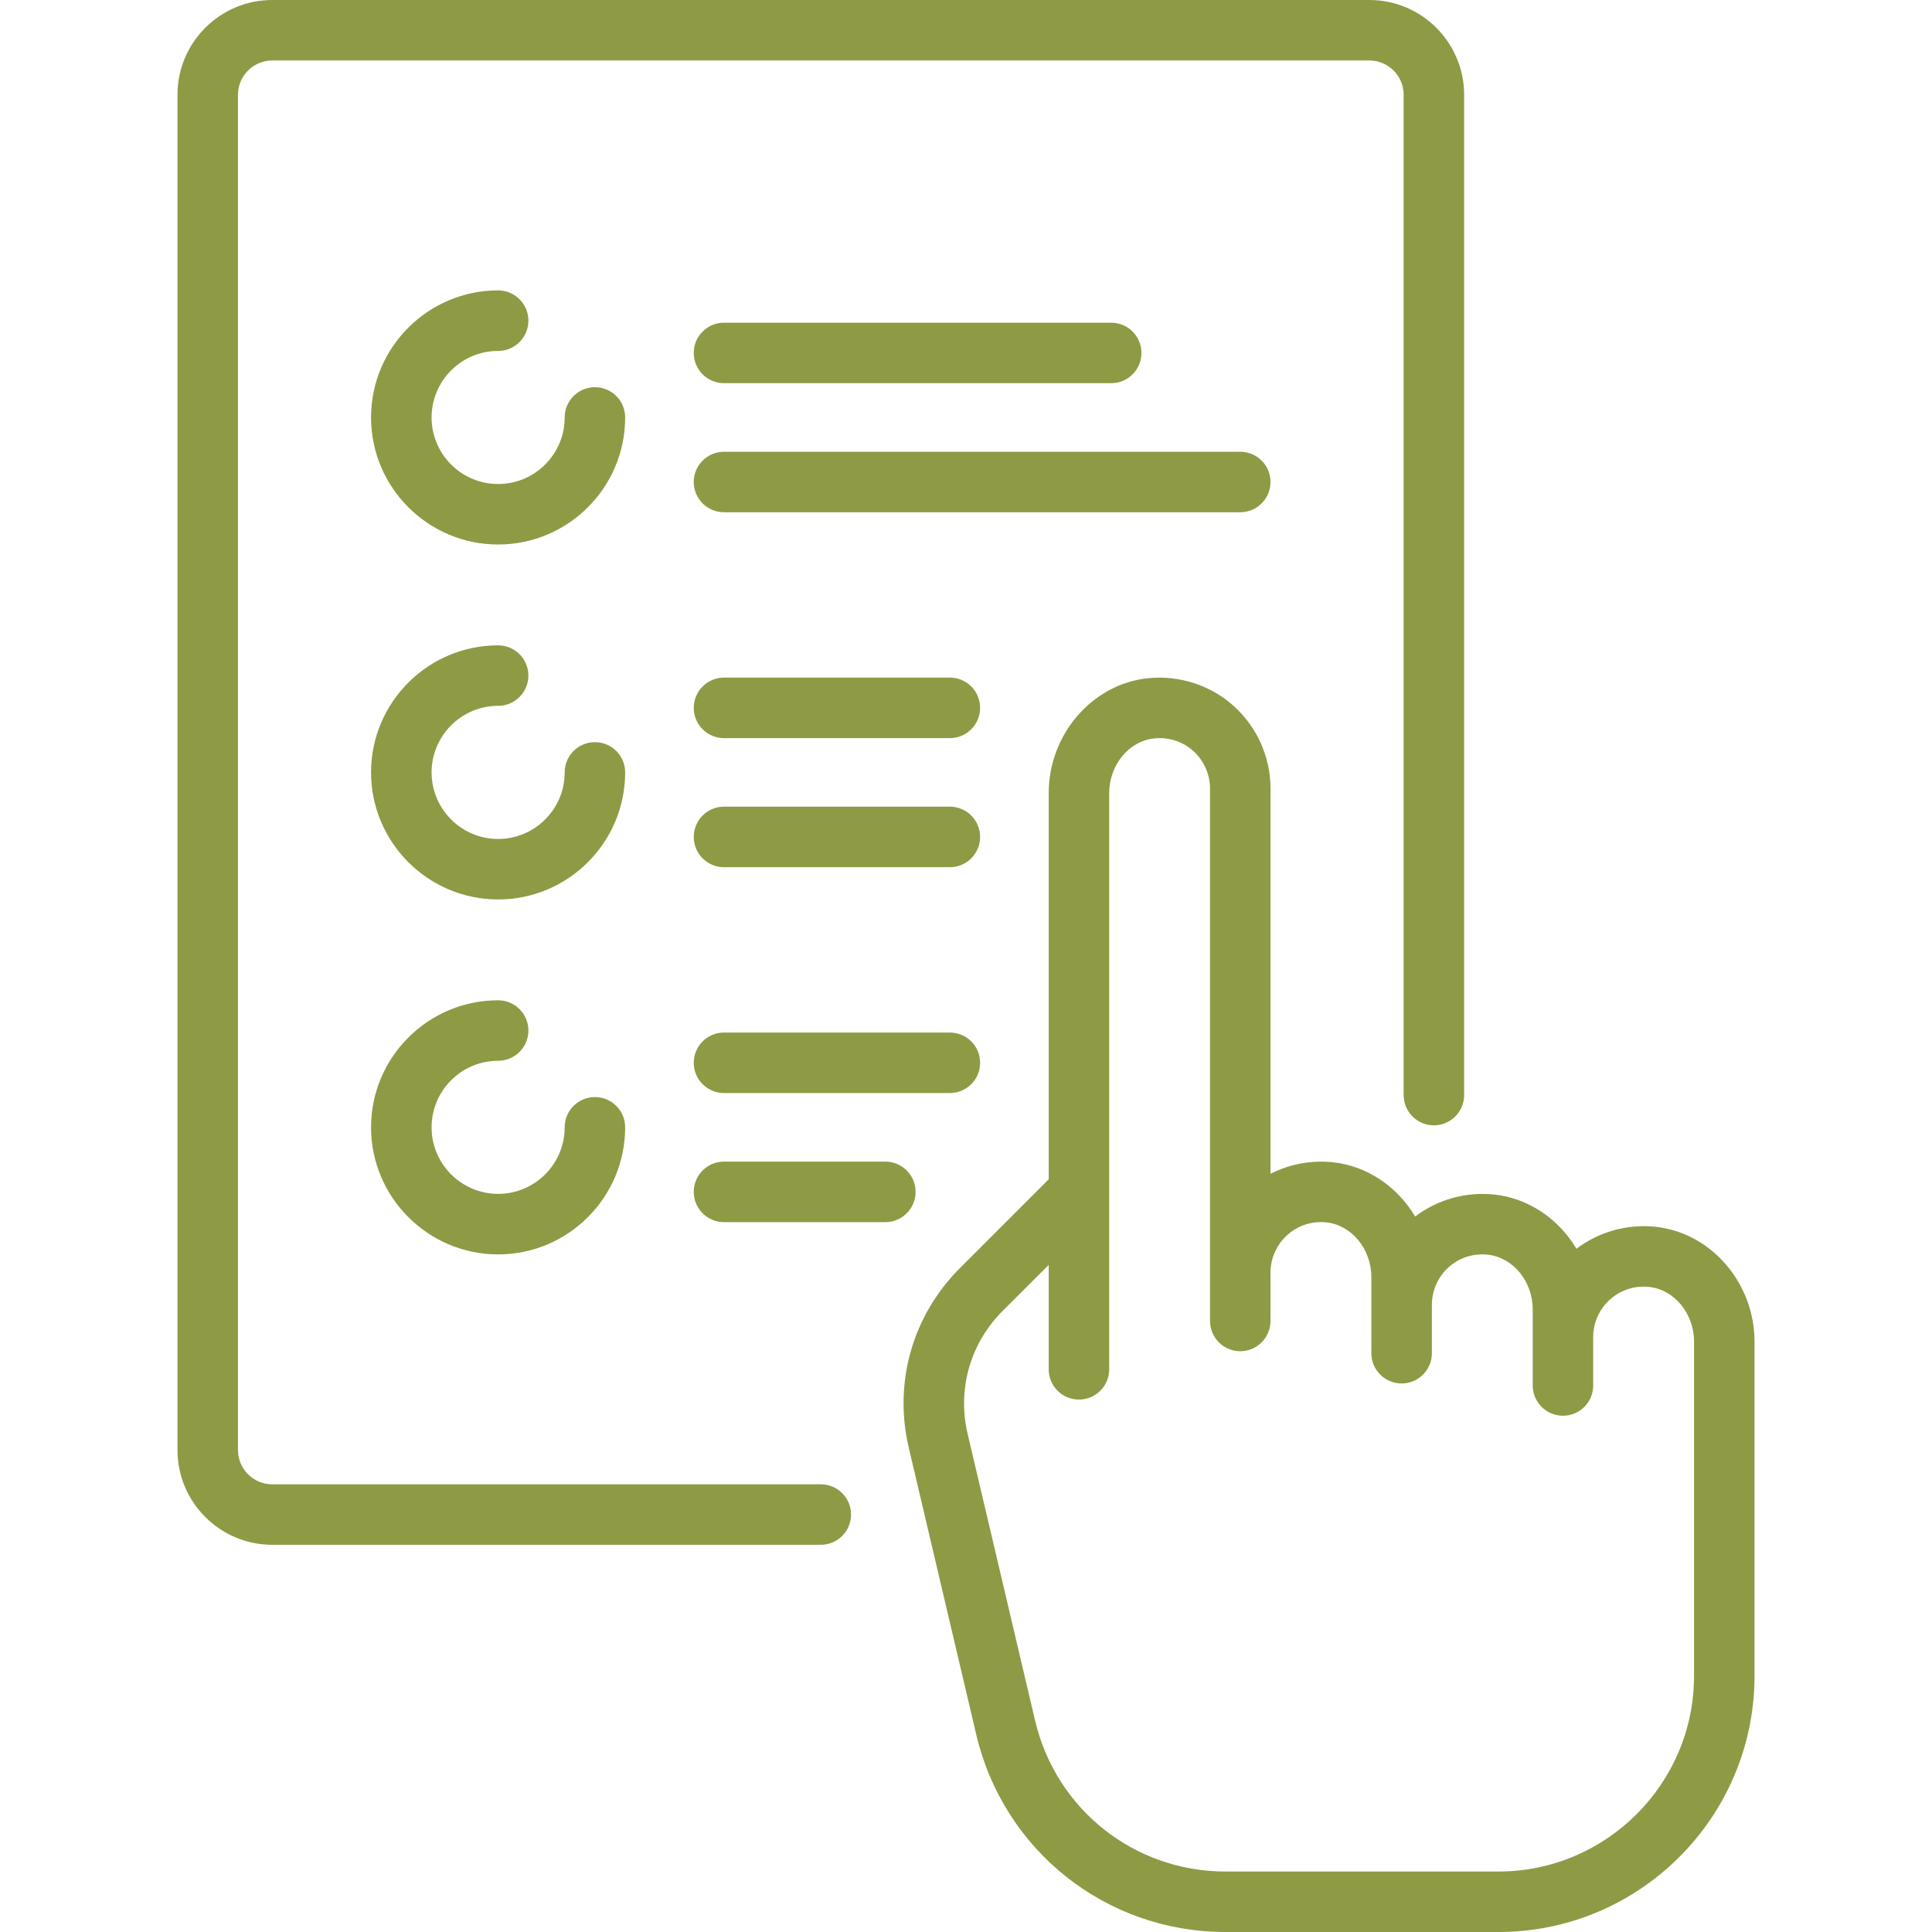 <svg width="36" height="36" viewBox="0 0 36 36" fill="none" xmlns="http://www.w3.org/2000/svg">
<g clip-path="url(#clip0_5_2)">
<path d="M11.086 7.215C10.774 7.215 10.522 7.467 10.522 7.779C10.522 8.462 9.966 9.019 9.282 9.019C8.598 9.019 8.042 8.462 8.042 7.779C8.042 7.095 8.598 6.539 9.282 6.539C9.593 6.539 9.846 6.286 9.846 5.975C9.846 5.664 9.593 5.411 9.282 5.411C7.976 5.411 6.914 6.473 6.914 7.779C6.914 9.084 7.977 10.146 9.282 10.146C10.587 10.146 11.649 9.084 11.649 7.779C11.649 7.467 11.397 7.215 11.086 7.215Z" fill="#8F9A45"/>
<path d="M11.086 13.829C10.774 13.829 10.522 14.081 10.522 14.393C10.522 15.076 9.966 15.633 9.282 15.633C8.598 15.633 8.042 15.076 8.042 14.393C8.042 13.709 8.598 13.152 9.282 13.152C9.593 13.152 9.846 12.9 9.846 12.589C9.846 12.277 9.593 12.025 9.282 12.025C7.976 12.025 6.914 13.087 6.914 14.392C6.914 15.698 7.977 16.76 9.282 16.76C10.587 16.76 11.649 15.698 11.649 14.392C11.649 14.081 11.397 13.829 11.086 13.829Z" fill="#8F9A45"/>
<path d="M17.699 15.031H13.491C13.179 15.031 12.927 15.284 12.927 15.595C12.927 15.906 13.179 16.159 13.491 16.159H17.699C18.011 16.159 18.263 15.906 18.263 15.595C18.263 15.284 18.011 15.031 17.699 15.031Z" fill="#8F9A45"/>
<path d="M17.699 12.626H13.491C13.179 12.626 12.927 12.879 12.927 13.19C12.927 13.501 13.179 13.754 13.491 13.754H17.699C18.011 13.754 18.263 13.501 18.263 13.19C18.263 12.879 18.011 12.626 17.699 12.626Z" fill="#8F9A45"/>
<path d="M16.497 21.645H13.491C13.179 21.645 12.927 21.897 12.927 22.209C12.927 22.52 13.179 22.773 13.491 22.773H16.497C16.808 22.773 17.061 22.52 17.061 22.209C17.061 21.897 16.808 21.645 16.497 21.645Z" fill="#8F9A45"/>
<path d="M17.699 19.24H13.491C13.179 19.24 12.927 19.492 12.927 19.804C12.927 20.115 13.179 20.367 13.491 20.367H17.699C18.011 20.367 18.263 20.115 18.263 19.804C18.263 19.492 18.011 19.24 17.699 19.24Z" fill="#8F9A45"/>
<path d="M23.111 8.418H13.491C13.179 8.418 12.927 8.67 12.927 8.981C12.927 9.293 13.179 9.545 13.491 9.545H23.11C23.422 9.545 23.674 9.293 23.674 8.981C23.674 8.67 23.422 8.418 23.111 8.418Z" fill="#8F9A45"/>
<path d="M20.706 6.013H13.491C13.179 6.013 12.927 6.265 12.927 6.576C12.927 6.888 13.179 7.14 13.491 7.14H20.706C21.017 7.14 21.269 6.888 21.269 6.576C21.269 6.265 21.017 6.013 20.706 6.013Z" fill="#8F9A45"/>
<path d="M11.086 20.442C10.774 20.442 10.522 20.695 10.522 21.006C10.522 21.69 9.966 22.246 9.282 22.246C8.598 22.246 8.042 21.69 8.042 21.006C8.042 20.322 8.598 19.766 9.282 19.766C9.593 19.766 9.846 19.514 9.846 19.202C9.846 18.891 9.593 18.639 9.282 18.639C7.976 18.639 6.914 19.701 6.914 21.006C6.914 22.311 7.977 23.374 9.282 23.374C10.587 23.374 11.649 22.311 11.649 21.006C11.649 20.695 11.397 20.442 11.086 20.442Z" fill="#8F9A45"/>
<path d="M25.516 0H5.073C4.099 0 3.307 0.792 3.307 1.766V27.019C3.307 27.993 4.099 28.785 5.073 28.785H15.294C15.606 28.785 15.858 28.533 15.858 28.221C15.858 27.91 15.606 27.658 15.294 27.658H5.073C4.721 27.658 4.434 27.371 4.434 27.019V1.766C4.434 1.414 4.721 1.127 5.073 1.127H25.516C25.868 1.127 26.155 1.414 26.155 1.766V20.405C26.155 20.716 26.407 20.969 26.718 20.969C27.029 20.969 27.282 20.716 27.282 20.405V1.766C27.282 0.792 26.49 0 25.516 0Z" fill="#8F9A45"/>
<path d="M30.837 22.858C30.314 22.806 29.79 22.954 29.375 23.269C29.045 22.715 28.482 22.322 27.831 22.257C27.307 22.205 26.784 22.353 26.369 22.668C26.039 22.114 25.476 21.721 24.825 21.656C24.425 21.616 24.025 21.693 23.674 21.872V14.693C23.674 14.11 23.426 13.552 22.994 13.16C22.562 12.769 21.979 12.579 21.396 12.637C20.356 12.741 19.541 13.682 19.541 14.779V21.975L17.884 23.632C17.003 24.513 16.648 25.762 16.933 26.974L18.191 32.321C18.701 34.487 20.611 36 22.836 36H27.921C30.552 36 32.693 33.859 32.693 31.228V25C32.693 23.903 31.878 22.962 30.837 22.858ZM31.566 31.228C31.566 33.237 29.93 34.873 27.921 34.873H22.837C21.137 34.873 19.678 33.717 19.288 32.062L18.03 26.716C17.835 25.887 18.078 25.032 18.681 24.429L19.541 23.57V25.516C19.541 25.827 19.793 26.079 20.104 26.079C20.416 26.079 20.668 25.827 20.668 25.516V14.779C20.668 14.254 21.037 13.806 21.509 13.759C21.779 13.732 22.038 13.816 22.238 13.996C22.434 14.174 22.547 14.428 22.547 14.693V24.614C22.547 24.925 22.799 25.178 23.111 25.178C23.422 25.178 23.674 24.925 23.674 24.614V23.712C23.674 23.447 23.787 23.193 23.984 23.015C24.183 22.835 24.442 22.75 24.713 22.777C25.184 22.825 25.553 23.273 25.553 23.798V25.215C25.553 25.526 25.806 25.779 26.117 25.779C26.428 25.779 26.681 25.526 26.681 25.215V24.313C26.681 24.048 26.793 23.794 26.99 23.616C27.189 23.436 27.448 23.351 27.719 23.379C28.19 23.426 28.56 23.874 28.56 24.399V25.816C28.56 26.128 28.812 26.38 29.123 26.38C29.435 26.38 29.687 26.128 29.687 25.816V24.914C29.687 24.649 29.8 24.395 29.997 24.217C30.196 24.037 30.454 23.953 30.725 23.98C31.197 24.027 31.566 24.475 31.566 25V31.228H31.566Z" fill="#8F9A45"/>
</g>
<defs>
<clipPath id="clip0_5_2">
<rect width="36" height="36" fill="white"/>
</clipPath>
</defs>
</svg>
